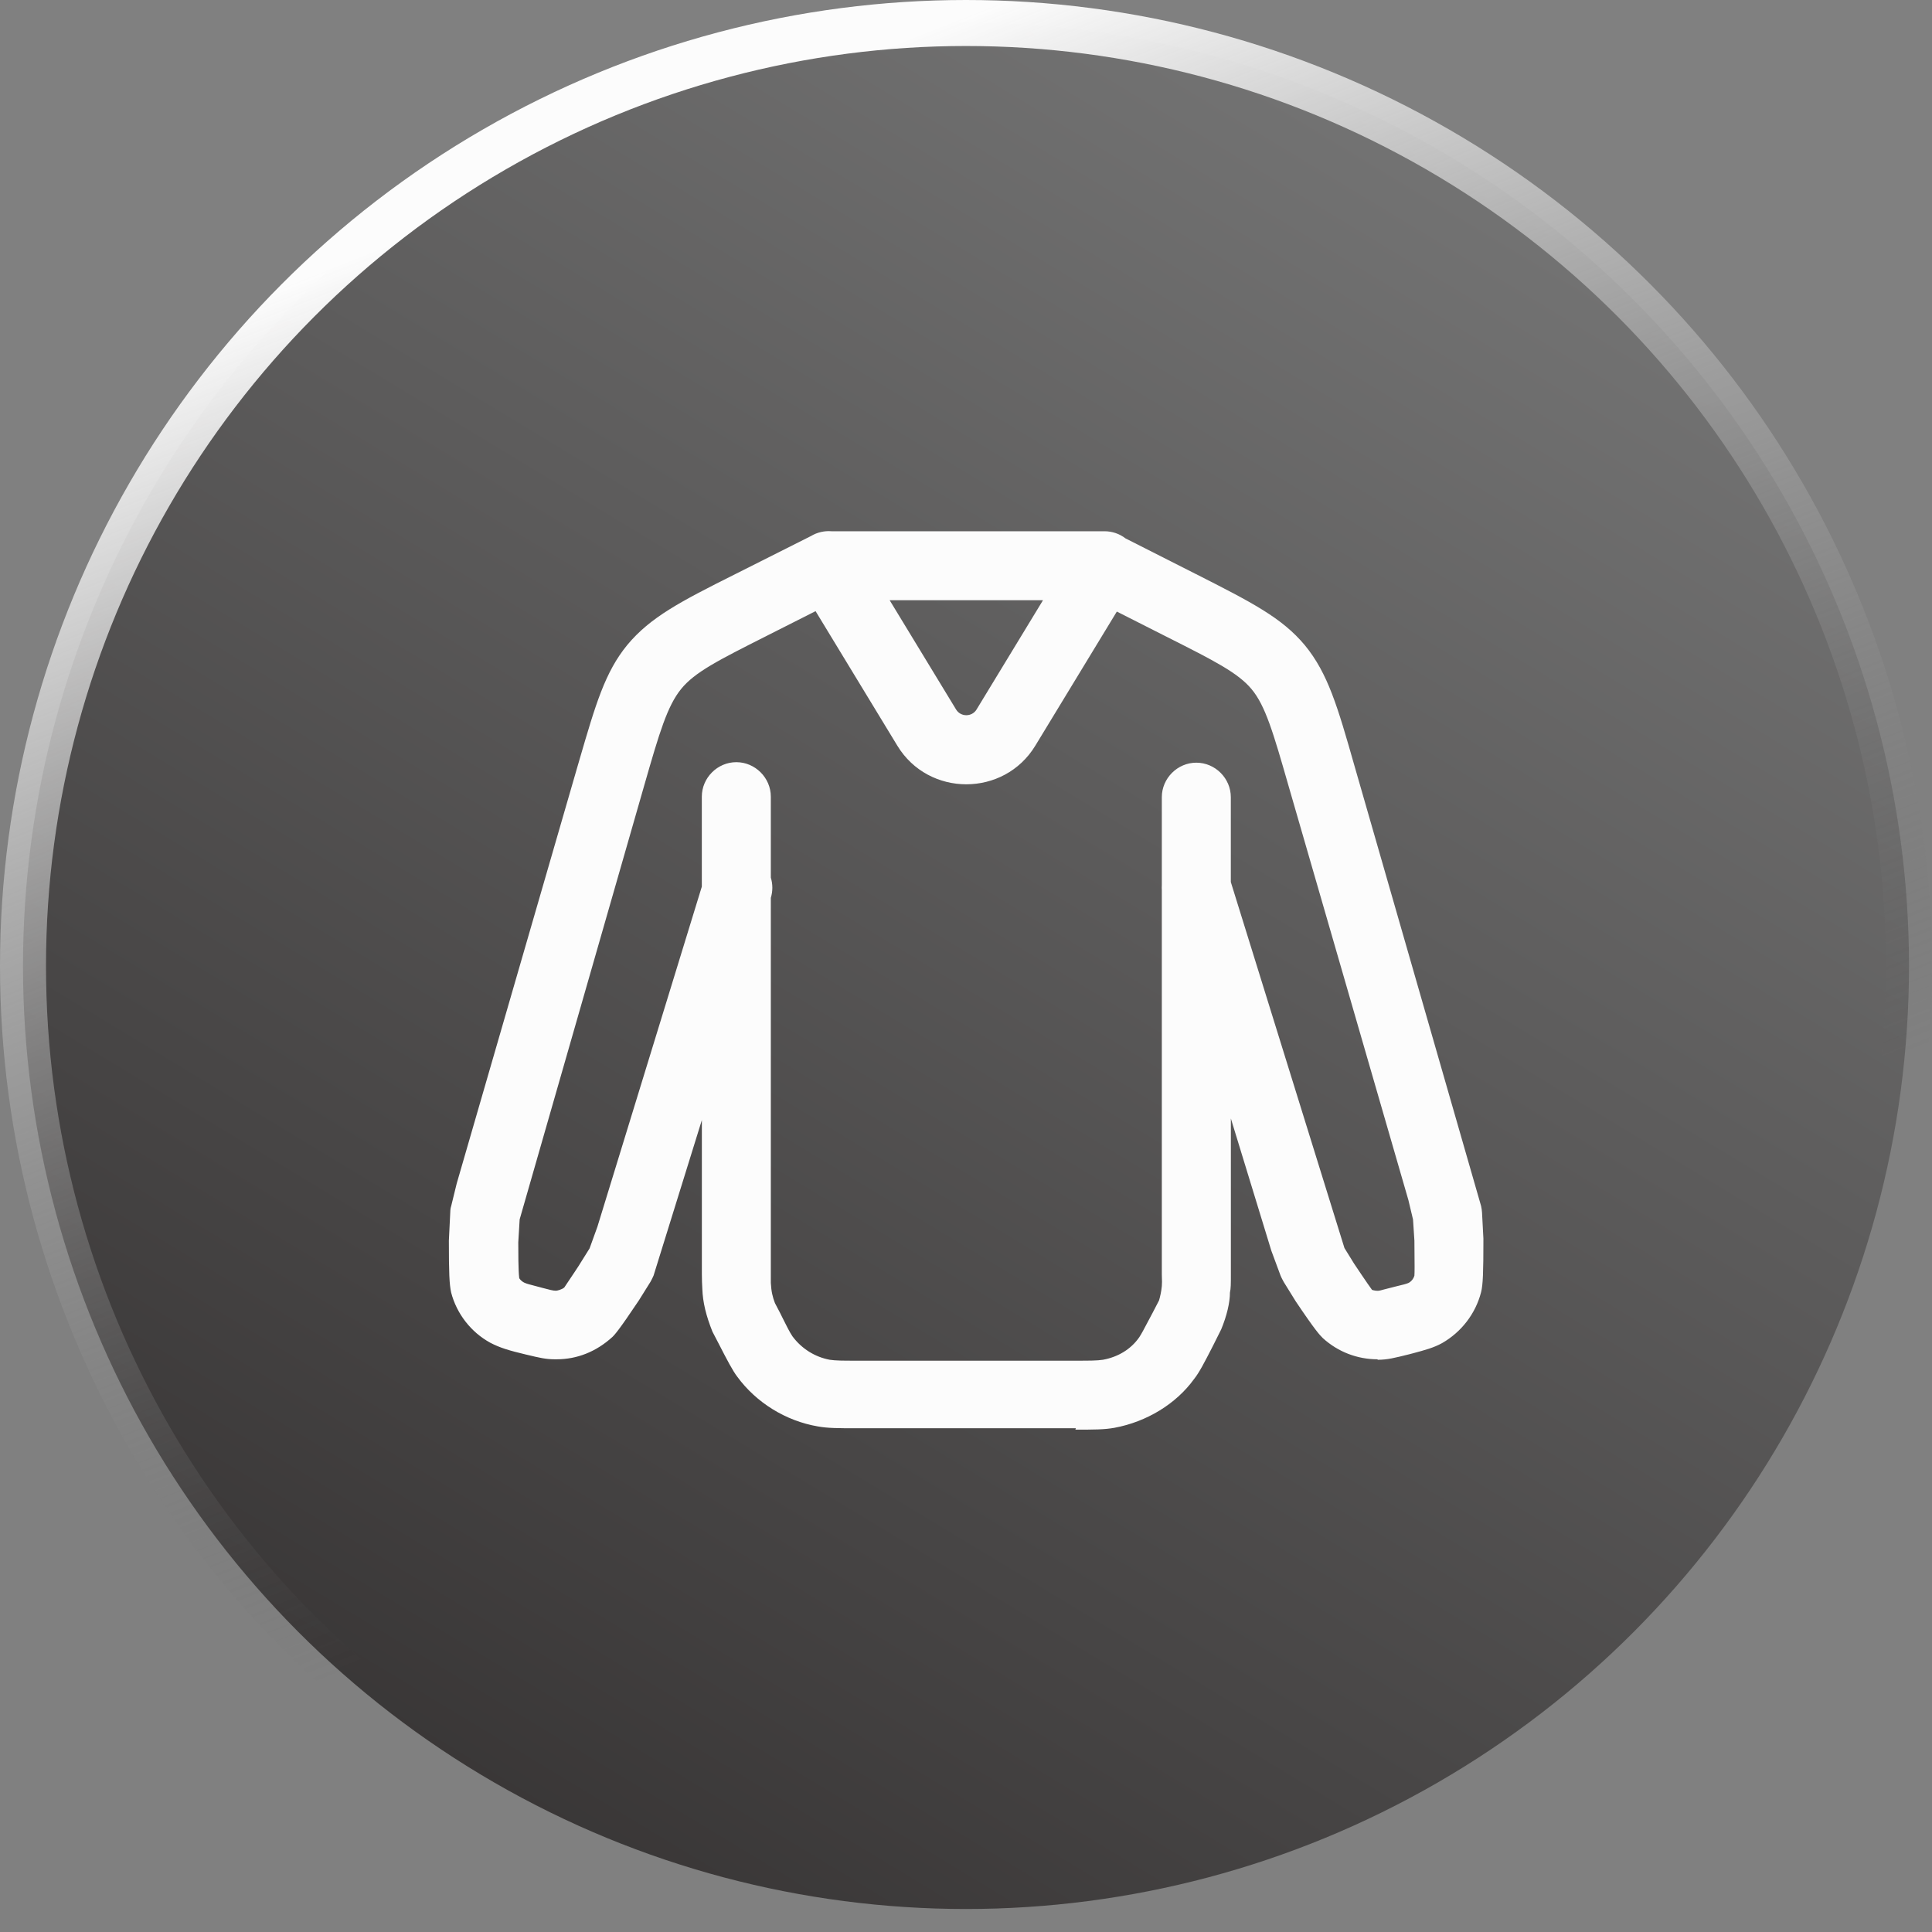 <svg xmlns="http://www.w3.org/2000/svg" width="42" height="42" viewBox="0 0 42 42" fill="none"><rect x="0" y="0" width="42" height="42" fill="#808080" stroke="none"/><circle cx="21" cy="21" r="20.5" fill="url(#paint0_linear_142_7)" stroke="url(#paint1_linear_142_7)"></circle><path fill-rule="evenodd" clip-rule="evenodd" d="M12.058 29.55H12.098C12.538 29.55 12.958 29.39 13.318 29.06C13.358 29.02 13.448 28.93 13.888 28.27L14.138 27.87C14.168 27.82 14.208 27.73 14.208 27.73L15.258 24.349V27.699C15.259 27.834 15.262 27.926 15.266 27.976L15.268 28.019C15.278 28.309 15.348 28.599 15.488 28.949L15.618 29.199C15.808 29.569 15.928 29.799 16.028 29.929C16.438 30.489 17.078 30.889 17.778 31.009C17.998 31.049 18.228 31.049 18.628 31.049H23.388L23.378 31.079C23.788 31.079 24.008 31.079 24.228 31.039C24.928 30.909 25.568 30.519 25.958 29.979C26.07 29.839 26.182 29.621 26.351 29.292L26.388 29.219L26.548 28.899C26.668 28.609 26.738 28.319 26.738 28.099C26.758 28.009 26.758 27.909 26.758 27.709V24.315L27.638 27.19L27.838 27.73C27.858 27.78 27.908 27.87 27.908 27.87L28.168 28.29C28.598 28.93 28.688 29.02 28.758 29.09C29.088 29.39 29.508 29.55 29.948 29.55V29.56H29.958C30.158 29.56 30.318 29.52 30.638 29.44L30.718 29.419C30.976 29.35 31.166 29.299 31.348 29.199C31.768 28.959 32.078 28.559 32.198 28.089C32.238 27.929 32.248 27.669 32.248 26.929L32.218 26.359C32.215 26.312 32.208 26.265 32.198 26.219L29.448 16.659C29.078 15.359 28.868 14.639 28.368 14.029C27.869 13.43 27.22 13.1 26.002 12.481L25.999 12.48L24.469 11.705C24.337 11.603 24.175 11.548 24.008 11.549H18.078C17.922 11.536 17.765 11.572 17.63 11.653L15.988 12.479C14.788 13.079 14.138 13.419 13.638 14.019C13.153 14.61 12.95 15.305 12.593 16.53L12.558 16.65L9.928 25.73L9.808 26.22C9.788 26.27 9.788 26.36 9.788 26.36L9.758 26.97C9.758 27.67 9.768 27.92 9.808 28.1C9.928 28.56 10.238 28.96 10.658 29.19C10.868 29.3 11.068 29.36 11.448 29.45L11.471 29.455C11.708 29.512 11.864 29.55 12.058 29.55ZM17.73 13.286L16.697 13.808L16.662 13.826C15.615 14.354 15.104 14.612 14.807 14.978C14.507 15.348 14.337 15.918 14.007 17.068L11.297 26.508L11.267 27.008C11.267 27.208 11.267 27.618 11.287 27.778C11.287 27.798 11.337 27.858 11.407 27.888C11.453 27.908 11.512 27.924 11.599 27.946L11.757 27.988L11.798 27.999C11.958 28.041 12.022 28.059 12.087 28.059C12.107 28.059 12.207 28.039 12.267 27.989L12.307 27.929C12.401 27.789 12.617 27.467 12.617 27.459L12.817 27.139L12.987 26.669L15.257 19.274V17.319C15.257 16.909 15.597 16.569 16.007 16.569C16.417 16.569 16.757 16.909 16.757 17.319V19.078C16.801 19.222 16.801 19.375 16.757 19.519V27.889C16.767 28.079 16.797 28.199 16.847 28.329L16.957 28.539L17.007 28.64C17.09 28.807 17.169 28.966 17.227 29.05C17.427 29.32 17.717 29.5 18.037 29.56C18.167 29.58 18.327 29.58 18.627 29.58H23.387C23.687 29.58 23.847 29.58 23.977 29.56C24.307 29.5 24.587 29.33 24.767 29.07C24.818 28.993 24.877 28.879 24.942 28.755C24.979 28.684 25.017 28.612 25.057 28.539L25.197 28.269C25.217 28.199 25.247 28.079 25.257 27.959C25.263 27.887 25.261 27.841 25.259 27.792L25.257 27.709V19.353C25.255 19.316 25.255 19.28 25.257 19.243V17.33C25.257 16.92 25.597 16.58 26.007 16.58C26.417 16.58 26.757 16.92 26.757 17.33V19.175L29.227 27.131L29.437 27.471C29.437 27.471 29.737 27.921 29.827 28.041C29.827 28.041 29.887 28.061 29.947 28.061C29.985 28.061 30.026 28.049 30.082 28.033C30.117 28.023 30.159 28.012 30.208 28.001L30.365 27.961C30.496 27.93 30.565 27.913 30.618 27.891C30.678 27.861 30.728 27.801 30.748 27.731C30.754 27.657 30.752 27.447 30.75 27.245L30.748 26.971L30.718 26.511L30.618 26.091L28.008 17.071C27.678 15.921 27.508 15.341 27.208 14.981C26.911 14.625 26.4 14.367 25.374 13.849L25.338 13.831L24.279 13.295L22.507 16.21C21.827 17.33 20.187 17.33 19.507 16.21L17.73 13.286ZM19.34 13.048L20.787 15.428C20.887 15.588 21.127 15.588 21.227 15.428L22.674 13.048H19.34Z" fill="#FCFCFC"></path><defs><linearGradient id="paint0_linear_142_7" x1="8" y1="44.5" x2="32.5" y2="4" gradientUnits="userSpaceOnUse"><stop stop-color="#312E2E"></stop><stop offset="1" stop-color="#737373"></stop></linearGradient><linearGradient id="paint1_linear_142_7" x1="10.5" y1="4.5" x2="21" y2="31" gradientUnits="userSpaceOnUse"><stop stop-color="#FCFCFC"></stop><stop offset="1" stop-color="#666666" stop-opacity="0"></stop></linearGradient></defs></svg>